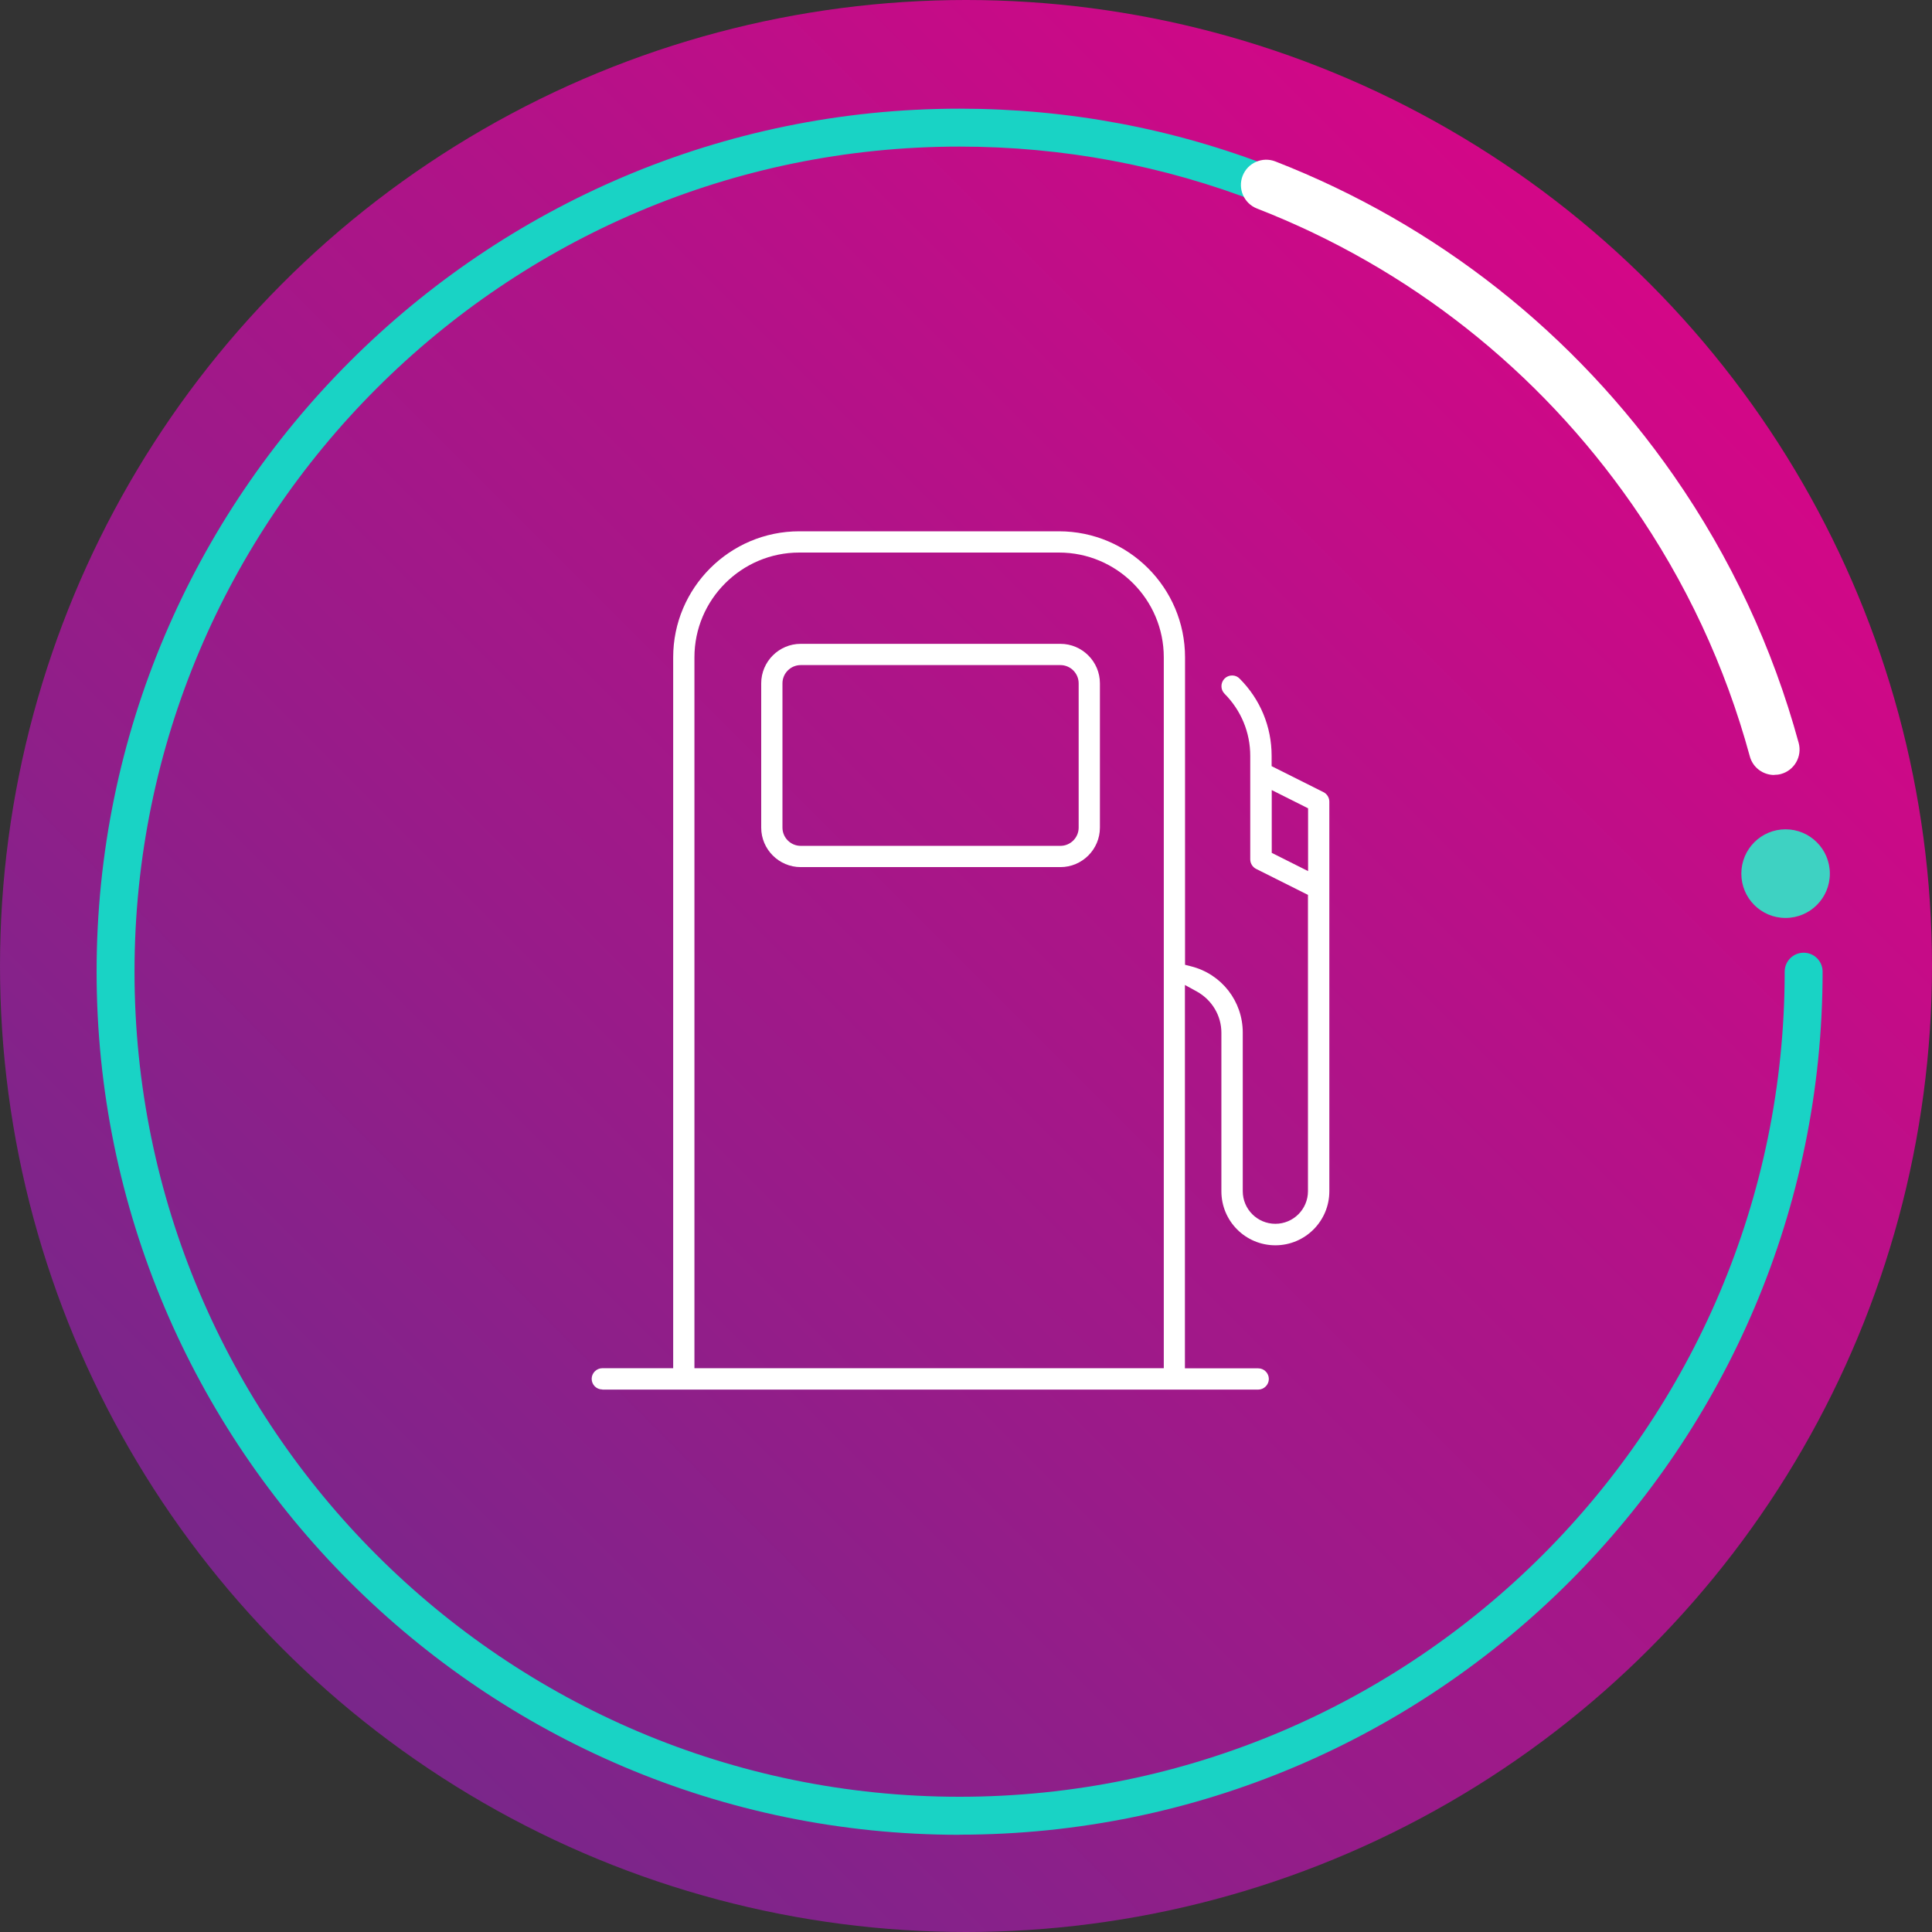 <svg width="160" height="160" viewBox="0 0 160 160" fill="none" xmlns="http://www.w3.org/2000/svg">
<rect x="0" y="0" width="160" height="160" fill="#333333" stroke="none"/>
<circle cx="80" cy="80" r="80" fill="url(#paint0_linear_4054_1136)"/>
<path d="M79.47 151.95C40.06 151.95 8 119.88 8 80.47C8 41.06 40.06 9 79.47 9C88.42 9 97.15 10.63 105.42 13.86C106.23 14.17 106.63 15.09 106.31 15.89C105.99 16.69 105.09 17.1 104.27 16.78C96.36 13.7 88.01 12.14 79.46 12.14C41.8 12.14 11.14 42.8 11.14 80.47C11.14 118.14 41.79 148.8 79.47 148.8C117.15 148.8 147.8 118.15 147.8 80.47C147.8 79.6 148.5 78.9 149.37 78.9C150.24 78.9 150.94 79.6 150.94 80.47C150.94 119.88 118.88 151.94 79.47 151.94V151.95Z" fill="#19D3C5"/>
<path d="M146.93 64.18C146.01 64.18 145.16 63.57 144.91 62.63C142.88 55.17 139.61 48.16 135.17 41.78C127.42 30.65 116.68 22.17 104.1 17.27C103.02 16.85 102.49 15.63 102.91 14.56C103.33 13.48 104.55 12.95 105.62 13.37C118.98 18.58 130.39 27.58 138.61 39.39C143.32 46.16 146.8 53.61 148.96 61.53C149.26 62.65 148.6 63.8 147.49 64.1C147.31 64.15 147.12 64.17 146.94 64.17L146.93 64.18Z" fill="white"/>
<path d="M151.54 72.35C151.54 74.38 149.9 76.02 147.87 76.02C145.84 76.02 144.21 74.38 144.21 72.35C144.21 70.32 145.85 68.68 147.87 68.68C149.89 68.68 151.54 70.32 151.54 72.35Z" fill="#3ED2C2"/>
<path d="M66.31 71.81C64.51 71.81 63.04 70.34 63.04 68.54V56.59C63.04 54.79 64.51 53.32 66.31 53.32H87.82C89.62 53.32 91.09 54.79 91.09 56.59V68.54C91.09 70.34 89.62 71.81 87.82 71.81H66.31ZM66.31 55.08C65.48 55.08 64.8 55.76 64.8 56.59V68.54C64.8 69.37 65.48 70.05 66.31 70.05H87.82C88.65 70.05 89.33 69.37 89.33 68.54V56.59C89.33 55.76 88.65 55.08 87.82 55.08H66.31Z" fill="white"/>
<path d="M49.88 115.07C49.39 115.07 49 114.67 49 114.19C49 113.71 49.4 113.31 49.88 113.31H55.75V54.44C55.75 48.68 60.44 44 66.19 44H87.7C93.46 44 98.14 48.68 98.14 54.44V79.9L98.65 80.03C101.17 80.67 102.92 82.92 102.92 85.51V98.65C102.92 100.14 104.13 101.35 105.62 101.35C107.11 101.35 108.32 100.14 108.32 98.65V74.11L104.03 71.96C103.73 71.81 103.54 71.5 103.54 71.17V62.6C103.54 60.65 102.78 58.83 101.41 57.45C101.07 57.11 101.07 56.55 101.41 56.2C101.58 56.03 101.8 55.94 102.04 55.94C102.28 55.94 102.5 56.03 102.66 56.2C104.37 57.91 105.31 60.18 105.31 62.59V63.45L109.6 65.6C109.9 65.75 110.09 66.06 110.09 66.39V98.66C110.09 101.12 108.09 103.13 105.62 103.13C103.15 103.13 101.15 101.13 101.15 98.66V85.52C101.15 84.12 100.38 82.82 99.13 82.12L98.13 81.57V113.32H104.2C104.69 113.32 105.08 113.72 105.08 114.2C105.08 114.68 104.68 115.08 104.2 115.08H49.88V115.07ZM66.19 45.76C61.41 45.76 57.51 49.65 57.51 54.44V113.31H96.38V54.44C96.38 49.65 92.49 45.76 87.7 45.76H66.19ZM105.32 70.63L108.33 72.14V66.94L105.32 65.43V70.63Z" fill="white"/>
<defs>
<linearGradient id="paint0_linear_4054_1136" x1="0" y1="160" x2="160" y2="0" gradientUnits="userSpaceOnUse">
<stop stop-color="#662D8B"/>
<stop offset="1" stop-color="#E60086"/>
</linearGradient>
</defs>
</svg>
